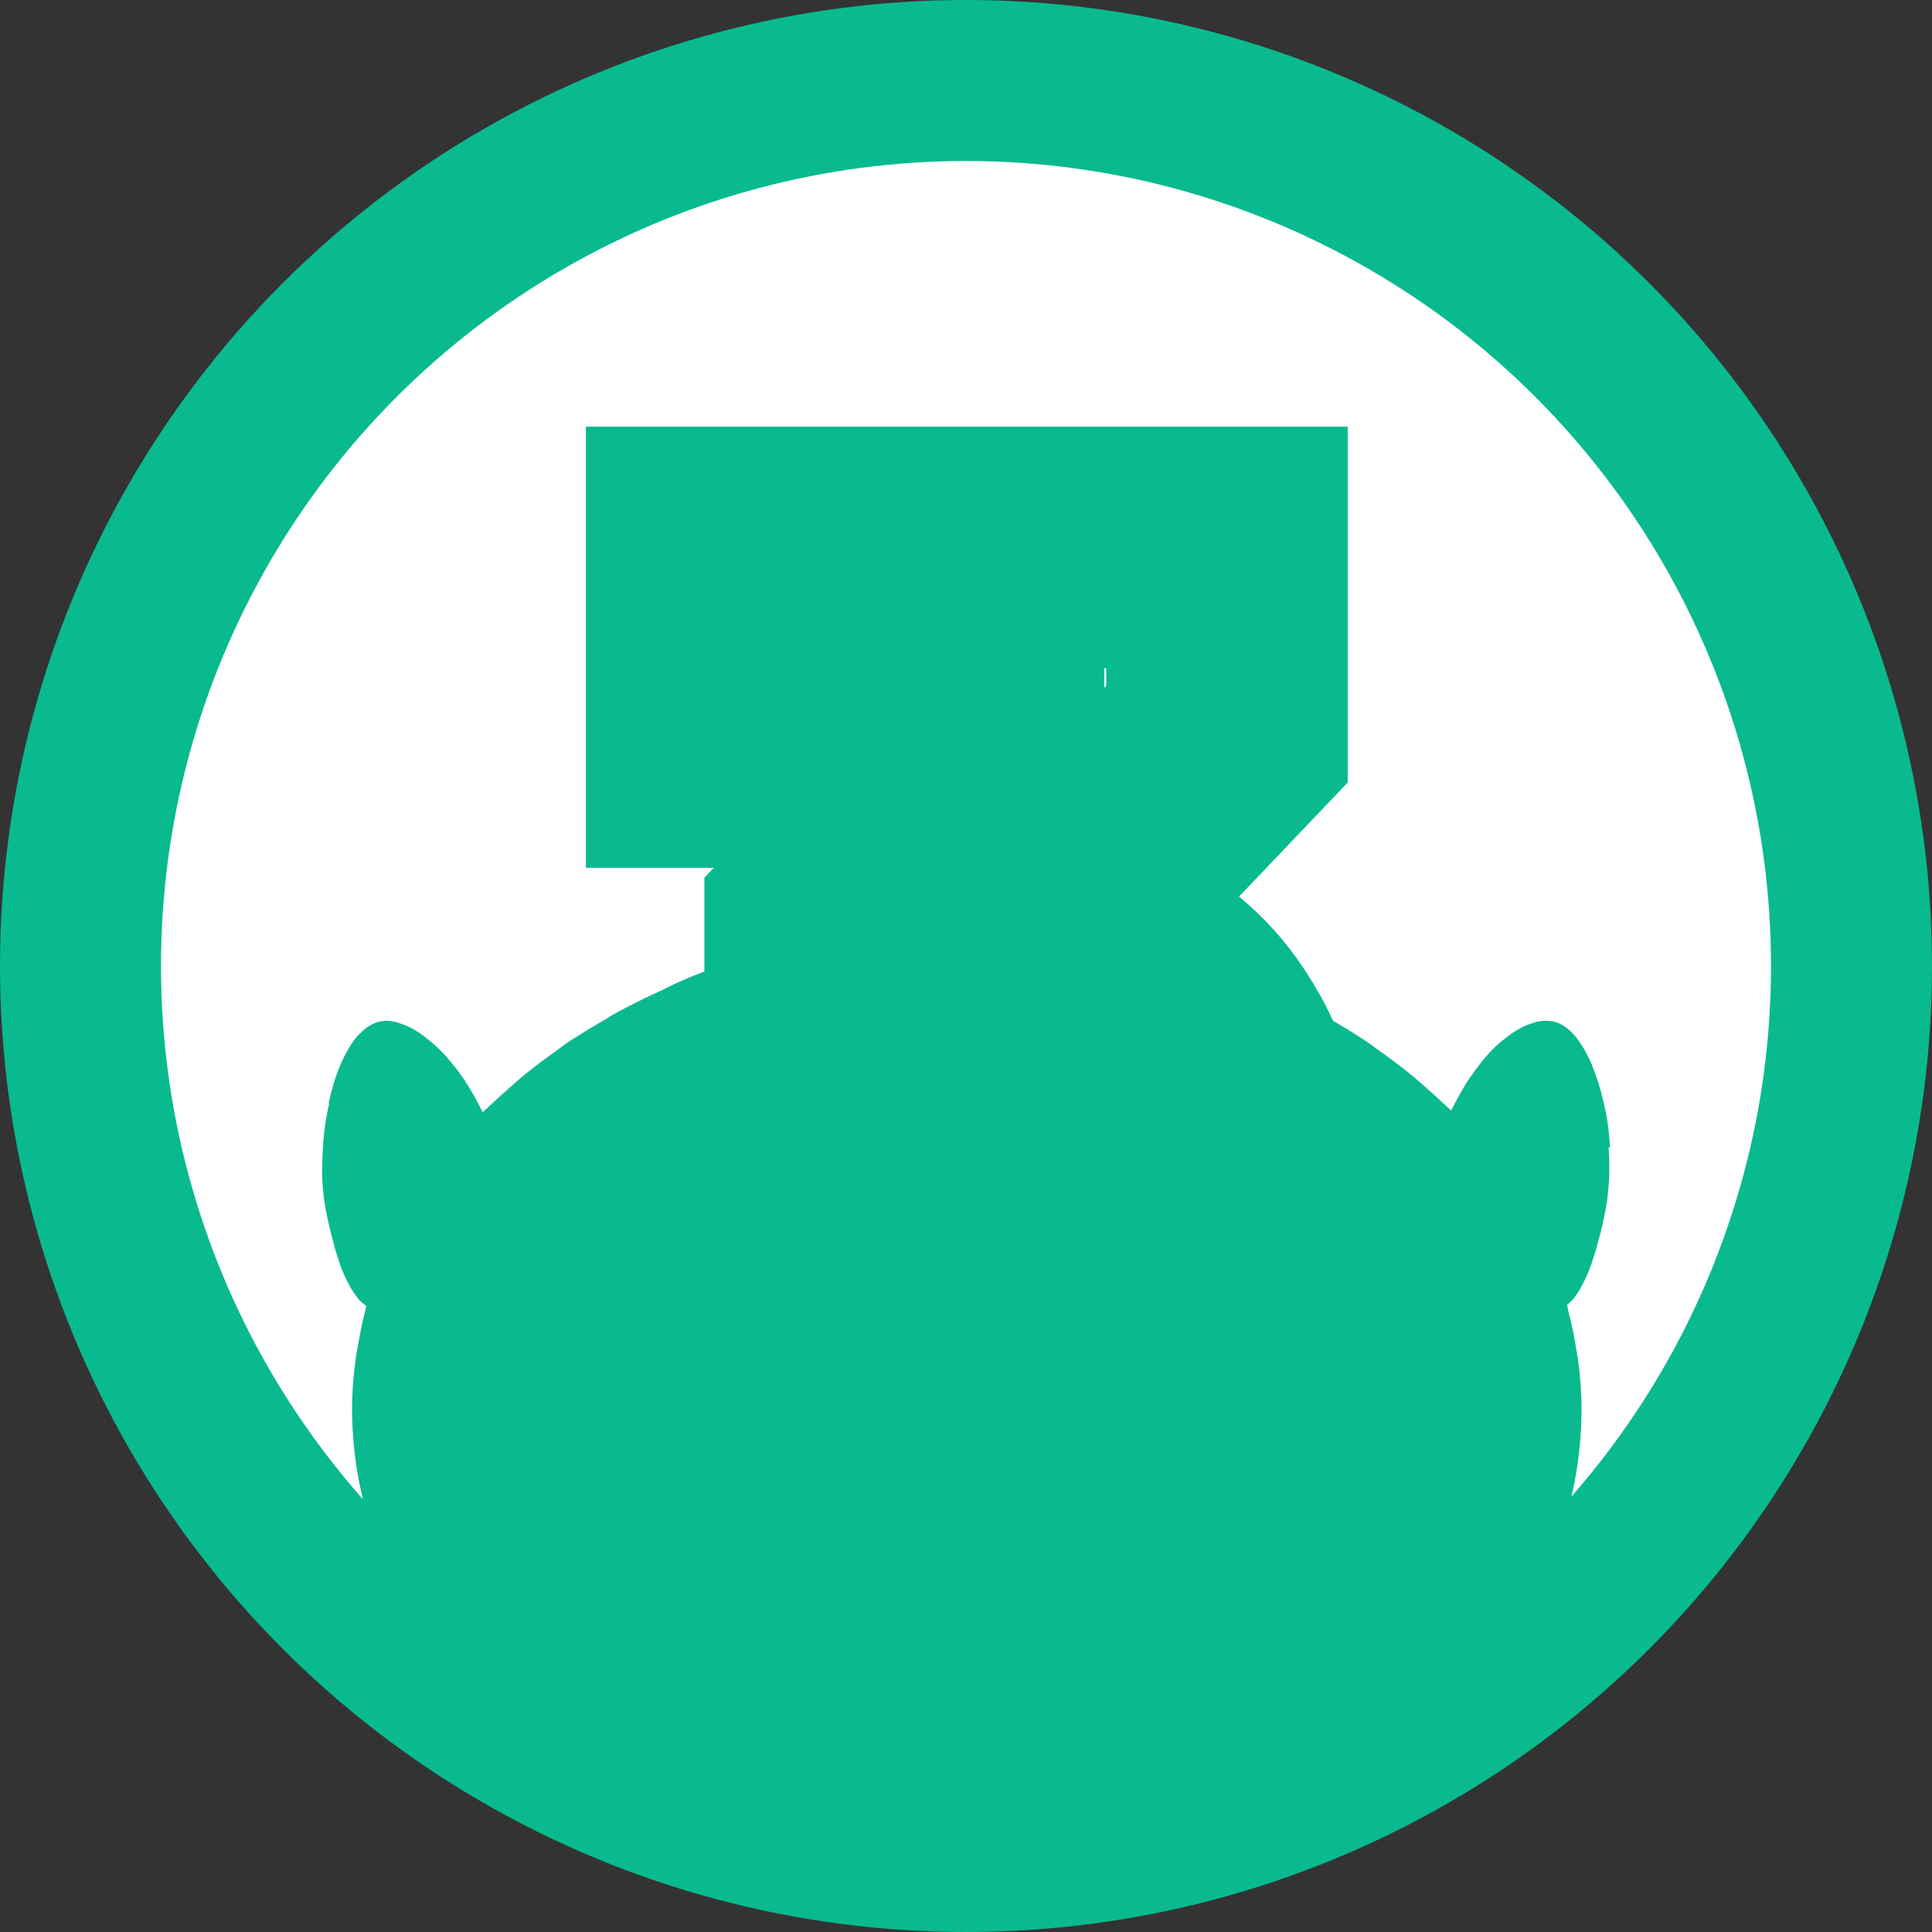 <svg width="48" height="48" viewBox="0 0 48 48" fill="none" xmlns="http://www.w3.org/2000/svg">
<rect x="0" y="0" width="48" height="48" fill="#333333" stroke="none"/>
<circle cx="24" cy="24" r="22" fill="white" stroke="#09BA8F" stroke-width="4"/>
<path d="M40 28.496C40 28.464 40 28.433 39.994 28.401C39.983 28.236 39.965 28.078 39.942 27.913C39.942 27.913 39.942 27.913 39.942 27.907C39.919 27.735 39.884 27.564 39.844 27.393C39.844 27.38 39.838 27.368 39.832 27.355C39.757 27.019 39.653 26.702 39.537 26.423C39.479 26.29 39.415 26.163 39.346 26.049C39.346 26.049 39.34 26.036 39.334 26.03C39.264 25.916 39.195 25.815 39.12 25.726C39.12 25.726 39.108 25.713 39.102 25.707C39.039 25.631 38.969 25.574 38.9 25.523C38.882 25.51 38.859 25.498 38.842 25.485C38.761 25.434 38.679 25.396 38.593 25.377C38.471 25.352 38.343 25.358 38.21 25.377C38.17 25.384 38.129 25.402 38.089 25.415C37.996 25.441 37.903 25.479 37.805 25.529C37.759 25.555 37.712 25.58 37.666 25.605C37.567 25.662 37.475 25.738 37.376 25.815C37.336 25.846 37.295 25.872 37.255 25.91C37.127 26.024 37.006 26.151 36.884 26.29C36.838 26.347 36.791 26.404 36.745 26.468C36.67 26.563 36.6 26.658 36.531 26.759C36.479 26.835 36.426 26.911 36.38 26.994C36.322 27.089 36.27 27.184 36.218 27.279C36.172 27.361 36.125 27.45 36.085 27.532C36.073 27.552 36.062 27.57 36.056 27.59C36.009 27.545 35.952 27.501 35.905 27.456C35.714 27.273 35.511 27.089 35.303 26.911C35.193 26.816 35.083 26.721 34.973 26.632C34.741 26.448 34.504 26.271 34.26 26.1C34.156 26.024 34.058 25.948 33.953 25.878C33.641 25.669 33.316 25.472 32.98 25.282C32.934 25.257 32.893 25.231 32.853 25.206C32.459 24.991 32.059 24.788 31.642 24.598C31.637 24.598 31.631 24.591 31.625 24.591C31.625 24.591 31.069 24.287 30.055 23.945C29.766 23.849 29.436 23.748 29.071 23.647C28.891 23.596 28.7 23.552 28.497 23.501C28.098 23.406 27.663 23.323 27.2 23.247C26.273 23.095 25.213 23 24.043 23C22.584 23 21.292 23.159 20.215 23.368C17.84 23.837 16.468 24.591 16.468 24.591C16.462 24.591 16.456 24.598 16.45 24.598C16.033 24.788 15.622 24.991 15.234 25.206C15.176 25.238 15.118 25.276 15.06 25.314C14.742 25.498 14.429 25.688 14.128 25.884C14.012 25.96 13.902 26.049 13.786 26.131C13.554 26.296 13.323 26.468 13.103 26.645C12.975 26.746 12.859 26.848 12.738 26.956C12.541 27.127 12.35 27.298 12.164 27.475C12.106 27.532 12.043 27.583 11.991 27.634C11.979 27.609 11.962 27.583 11.95 27.552C11.909 27.463 11.863 27.38 11.817 27.292C11.765 27.197 11.707 27.101 11.649 27.006C11.602 26.924 11.55 26.848 11.498 26.772C11.423 26.664 11.348 26.563 11.267 26.468C11.226 26.417 11.185 26.36 11.139 26.309C11.018 26.17 10.89 26.043 10.763 25.929C10.722 25.891 10.676 25.859 10.63 25.821C10.537 25.745 10.444 25.675 10.351 25.618C10.305 25.586 10.253 25.561 10.207 25.536C10.114 25.485 10.021 25.453 9.929 25.422C9.888 25.409 9.842 25.39 9.801 25.384C9.668 25.358 9.541 25.352 9.419 25.384C9.332 25.402 9.251 25.441 9.17 25.491C9.153 25.504 9.129 25.517 9.112 25.529C9.043 25.58 8.973 25.643 8.904 25.72C8.904 25.72 8.892 25.726 8.886 25.732C8.811 25.821 8.736 25.922 8.672 26.036C8.672 26.036 8.666 26.049 8.66 26.055C8.591 26.17 8.527 26.296 8.469 26.43C8.348 26.708 8.249 27.025 8.174 27.368C8.174 27.38 8.168 27.393 8.162 27.406H8.18C8.145 27.57 8.11 27.742 8.081 27.919C8.081 27.919 8.081 27.919 8.081 27.925C8.058 28.084 8.041 28.249 8.029 28.414C8.029 28.445 8.029 28.477 8.023 28.509C8.012 28.674 8.006 28.838 8.006 29.003C8.006 29.016 8.006 29.022 8.006 29.035H8C8 29.187 8.006 29.326 8.017 29.472C8.017 29.51 8.023 29.548 8.029 29.586C8.041 29.738 8.064 29.884 8.087 30.017C8.122 30.214 8.162 30.391 8.203 30.563C8.226 30.658 8.249 30.74 8.272 30.823C8.29 30.892 8.307 30.962 8.324 31.025C8.353 31.127 8.382 31.209 8.411 31.298C8.423 31.336 8.434 31.374 8.446 31.412C8.481 31.514 8.515 31.596 8.556 31.685C8.562 31.704 8.573 31.723 8.579 31.735C8.62 31.824 8.66 31.9 8.701 31.97C8.701 31.976 8.707 31.989 8.712 31.995C8.759 32.071 8.799 32.135 8.846 32.192C8.846 32.192 8.846 32.198 8.851 32.204C8.898 32.268 8.944 32.319 8.996 32.363C9.031 32.395 9.066 32.42 9.1 32.445C9.089 32.49 9.083 32.534 9.071 32.578C8.996 32.87 8.938 33.168 8.886 33.466C8.869 33.567 8.846 33.669 8.834 33.776C8.782 34.176 8.747 34.582 8.747 34.994C8.747 39.964 12.593 44.224 18.078 46.049C18.535 46.201 19.005 46.334 19.48 46.455C20.916 46.803 22.439 46.994 24.02 47C29.824 47 34.868 44.458 37.452 40.718C38.627 39.019 39.293 37.073 39.293 35C39.293 34.588 39.259 34.176 39.206 33.776C39.189 33.669 39.166 33.555 39.149 33.447C39.102 33.149 39.039 32.857 38.963 32.572C38.952 32.521 38.946 32.471 38.934 32.42C38.952 32.407 38.969 32.388 38.986 32.376C39.033 32.331 39.085 32.281 39.131 32.217C39.131 32.217 39.131 32.217 39.131 32.211C39.178 32.154 39.224 32.084 39.264 32.014C39.264 32.008 39.27 31.995 39.276 31.989C39.317 31.913 39.357 31.837 39.398 31.748C39.403 31.729 39.409 31.71 39.421 31.697C39.456 31.615 39.496 31.526 39.531 31.425C39.542 31.393 39.554 31.349 39.566 31.311C39.595 31.222 39.623 31.133 39.658 31.032C39.676 30.968 39.693 30.899 39.71 30.829C39.734 30.74 39.757 30.664 39.78 30.569C39.821 30.404 39.855 30.22 39.896 30.024C39.925 29.884 39.942 29.738 39.954 29.593C39.954 29.555 39.959 29.517 39.965 29.479C39.977 29.339 39.983 29.193 39.983 29.041C39.983 29.041 39.983 29.022 39.983 29.009C39.983 28.845 39.977 28.68 39.965 28.515L40 28.496Z" fill="#09BA8F"/>
<mask id="path-3-outside-1_2990_228" maskUnits="userSpaceOnUse" x="14" y="10" width="20" height="30" fill="black">
<rect fill="white" x="14" y="10" width="20" height="30"/>
<path d="M22.164 26.144H20.5V23.008L24.436 18.88V18.56H17.556V13.6H30.484V18.24L25.94 23.008V23.264C26.772 23.413 27.561 23.723 28.308 24.192C29.055 24.64 29.663 25.28 30.132 26.112C30.623 26.923 30.868 27.968 30.868 29.248C30.868 30.848 30.527 32.171 29.844 33.216C29.183 34.261 28.297 35.051 27.188 35.584C26.079 36.096 24.873 36.352 23.572 36.352C22.377 36.352 21.364 36.235 20.532 36C19.7 35.787 19.007 35.52 18.452 35.2C17.919 34.859 17.481 34.539 17.14 34.24V29.28H17.46C17.652 29.472 17.993 29.76 18.484 30.144C18.996 30.528 19.625 30.88 20.372 31.2C21.119 31.52 21.929 31.68 22.804 31.68C23.551 31.68 24.191 31.467 24.724 31.04C25.279 30.613 25.556 29.941 25.556 29.024C25.556 28 25.257 27.264 24.66 26.816C24.063 26.368 23.231 26.144 22.164 26.144Z"/>
</mask>
<path d="M22.164 26.144H20.5V23.008L24.436 18.88V18.56H17.556V13.6H30.484V18.24L25.94 23.008V23.264C26.772 23.413 27.561 23.723 28.308 24.192C29.055 24.64 29.663 25.28 30.132 26.112C30.623 26.923 30.868 27.968 30.868 29.248C30.868 30.848 30.527 32.171 29.844 33.216C29.183 34.261 28.297 35.051 27.188 35.584C26.079 36.096 24.873 36.352 23.572 36.352C22.377 36.352 21.364 36.235 20.532 36C19.7 35.787 19.007 35.52 18.452 35.2C17.919 34.859 17.481 34.539 17.14 34.24V29.28H17.46C17.652 29.472 17.993 29.76 18.484 30.144C18.996 30.528 19.625 30.88 20.372 31.2C21.119 31.52 21.929 31.68 22.804 31.68C23.551 31.68 24.191 31.467 24.724 31.04C25.279 30.613 25.556 29.941 25.556 29.024C25.556 28 25.257 27.264 24.66 26.816C24.063 26.368 23.231 26.144 22.164 26.144Z" fill="white"/>
<path d="M20.5 26.144H17.5V29.144H20.5V26.144ZM20.5 23.008L18.329 20.938L17.5 21.807V23.008H20.5ZM24.436 18.88L26.607 20.95L27.436 20.081V18.88H24.436ZM24.436 18.56H27.436V15.56H24.436V18.56ZM17.556 18.56H14.556V21.56H17.556V18.56ZM17.556 13.6V10.6H14.556V13.6H17.556ZM30.484 13.6H33.484V10.6H30.484V13.6ZM30.484 18.24L32.656 20.31L33.484 19.441V18.24H30.484ZM25.94 23.008L23.768 20.938L22.94 21.807V23.008H25.94ZM25.94 23.264H22.94V25.773L25.41 26.217L25.94 23.264ZM28.308 24.192L26.712 26.732L26.738 26.748L26.765 26.765L28.308 24.192ZM30.132 26.112L27.519 27.586L27.542 27.626L27.566 27.665L30.132 26.112ZM29.844 33.216L27.332 31.576L27.32 31.594L27.309 31.612L29.844 33.216ZM27.188 35.584L28.445 38.308L28.467 38.298L28.488 38.288L27.188 35.584ZM20.532 36L21.346 33.113L21.312 33.103L21.277 33.094L20.532 36ZM18.452 35.2L16.835 37.727L16.893 37.764L16.953 37.799L18.452 35.2ZM17.14 34.24H14.14V35.601L15.165 36.498L17.14 34.24ZM17.14 29.28V26.28H14.14V29.28H17.14ZM17.46 29.28L19.581 27.159L18.703 26.28H17.46V29.28ZM18.484 30.144L16.635 32.507L16.659 32.526L16.684 32.544L18.484 30.144ZM20.372 31.2L21.554 28.443L20.372 31.2ZM24.724 31.04L22.895 28.662L22.872 28.68L22.85 28.697L24.724 31.04ZM24.66 26.816L22.86 29.216L24.66 26.816ZM22.164 23.144H20.5V29.144H22.164V23.144ZM23.5 26.144V23.008H17.5V26.144H23.5ZM22.671 25.078L26.607 20.95L22.265 16.81L18.329 20.938L22.671 25.078ZM27.436 18.88V18.56H21.436V18.88H27.436ZM24.436 15.56H17.556V21.56H24.436V15.56ZM20.556 18.56V13.6H14.556V18.56H20.556ZM17.556 16.6H30.484V10.6H17.556V16.6ZM27.484 13.6V18.24H33.484V13.6H27.484ZM28.312 16.17L23.768 20.938L28.112 25.078L32.656 20.31L28.312 16.17ZM22.94 23.008V23.264H28.94V23.008H22.94ZM25.41 26.217C25.847 26.295 26.276 26.458 26.712 26.732L29.904 21.652C28.846 20.987 27.697 20.531 26.47 20.311L25.41 26.217ZM26.765 26.765C27.023 26.92 27.28 27.162 27.519 27.586L32.745 24.638C32.046 23.398 31.086 22.36 29.852 21.619L26.765 26.765ZM27.566 27.665C27.69 27.871 27.868 28.33 27.868 29.248H33.868C33.868 27.606 33.556 25.975 32.699 24.559L27.566 27.665ZM27.868 29.248C27.868 30.428 27.618 31.138 27.332 31.576L32.356 34.856C33.436 33.203 33.868 31.268 33.868 29.248H27.868ZM27.309 31.612C26.946 32.185 26.488 32.592 25.888 32.88L28.488 38.288C30.107 37.51 31.419 36.338 32.379 34.82L27.309 31.612ZM25.931 32.86C25.241 33.178 24.468 33.352 23.572 33.352V39.352C25.279 39.352 26.916 39.014 28.445 38.308L25.931 32.86ZM23.572 33.352C22.556 33.352 21.834 33.25 21.346 33.113L19.718 38.887C20.894 39.219 22.199 39.352 23.572 39.352V33.352ZM21.277 33.094C20.625 32.927 20.205 32.748 19.951 32.601L16.953 37.799C17.808 38.292 18.774 38.646 19.787 38.906L21.277 33.094ZM20.069 32.673C19.616 32.383 19.31 32.152 19.116 31.982L15.165 36.498C15.653 36.925 16.221 37.334 16.835 37.727L20.069 32.673ZM20.14 34.24V29.28H14.14V34.24H20.14ZM17.14 32.28H17.46V26.28H17.14V32.28ZM15.339 31.401C15.671 31.733 16.139 32.118 16.635 32.507L20.333 27.782C20.106 27.604 19.929 27.46 19.795 27.347C19.728 27.291 19.677 27.246 19.639 27.212C19.62 27.195 19.606 27.182 19.596 27.173C19.586 27.163 19.581 27.159 19.581 27.159L15.339 31.401ZM16.684 32.544C17.43 33.104 18.28 33.567 19.19 33.957L21.554 28.443C20.971 28.193 20.562 27.952 20.284 27.744L16.684 32.544ZM19.19 33.957C20.338 34.449 21.555 34.68 22.804 34.68V28.68C22.304 28.68 21.899 28.591 21.554 28.443L19.19 33.957ZM22.804 34.68C24.164 34.68 25.482 34.275 26.598 33.383L22.85 28.697C22.85 28.697 22.85 28.697 22.85 28.697C22.851 28.697 22.851 28.697 22.851 28.696C22.852 28.696 22.853 28.695 22.855 28.694C22.858 28.692 22.862 28.689 22.867 28.686C22.878 28.68 22.888 28.676 22.895 28.674C22.902 28.672 22.901 28.673 22.888 28.675C22.875 28.677 22.848 28.68 22.804 28.68V34.68ZM26.553 33.418C28.064 32.256 28.556 30.558 28.556 29.024H22.556C22.556 29.189 22.53 29.18 22.575 29.072C22.598 29.015 22.637 28.942 22.696 28.863C22.756 28.784 22.825 28.716 22.895 28.662L26.553 33.418ZM28.556 29.024C28.556 27.432 28.07 25.624 26.46 24.416L22.86 29.216C22.787 29.161 22.718 29.093 22.66 29.016C22.603 28.941 22.569 28.875 22.552 28.832C22.521 28.755 22.556 28.792 22.556 29.024H28.556ZM26.46 24.416C25.163 23.443 23.61 23.144 22.164 23.144V29.144C22.851 29.144 22.963 29.293 22.86 29.216L26.46 24.416Z" fill="#09BA8F" mask="url(#path-3-outside-1_2990_228)"/>
</svg>

